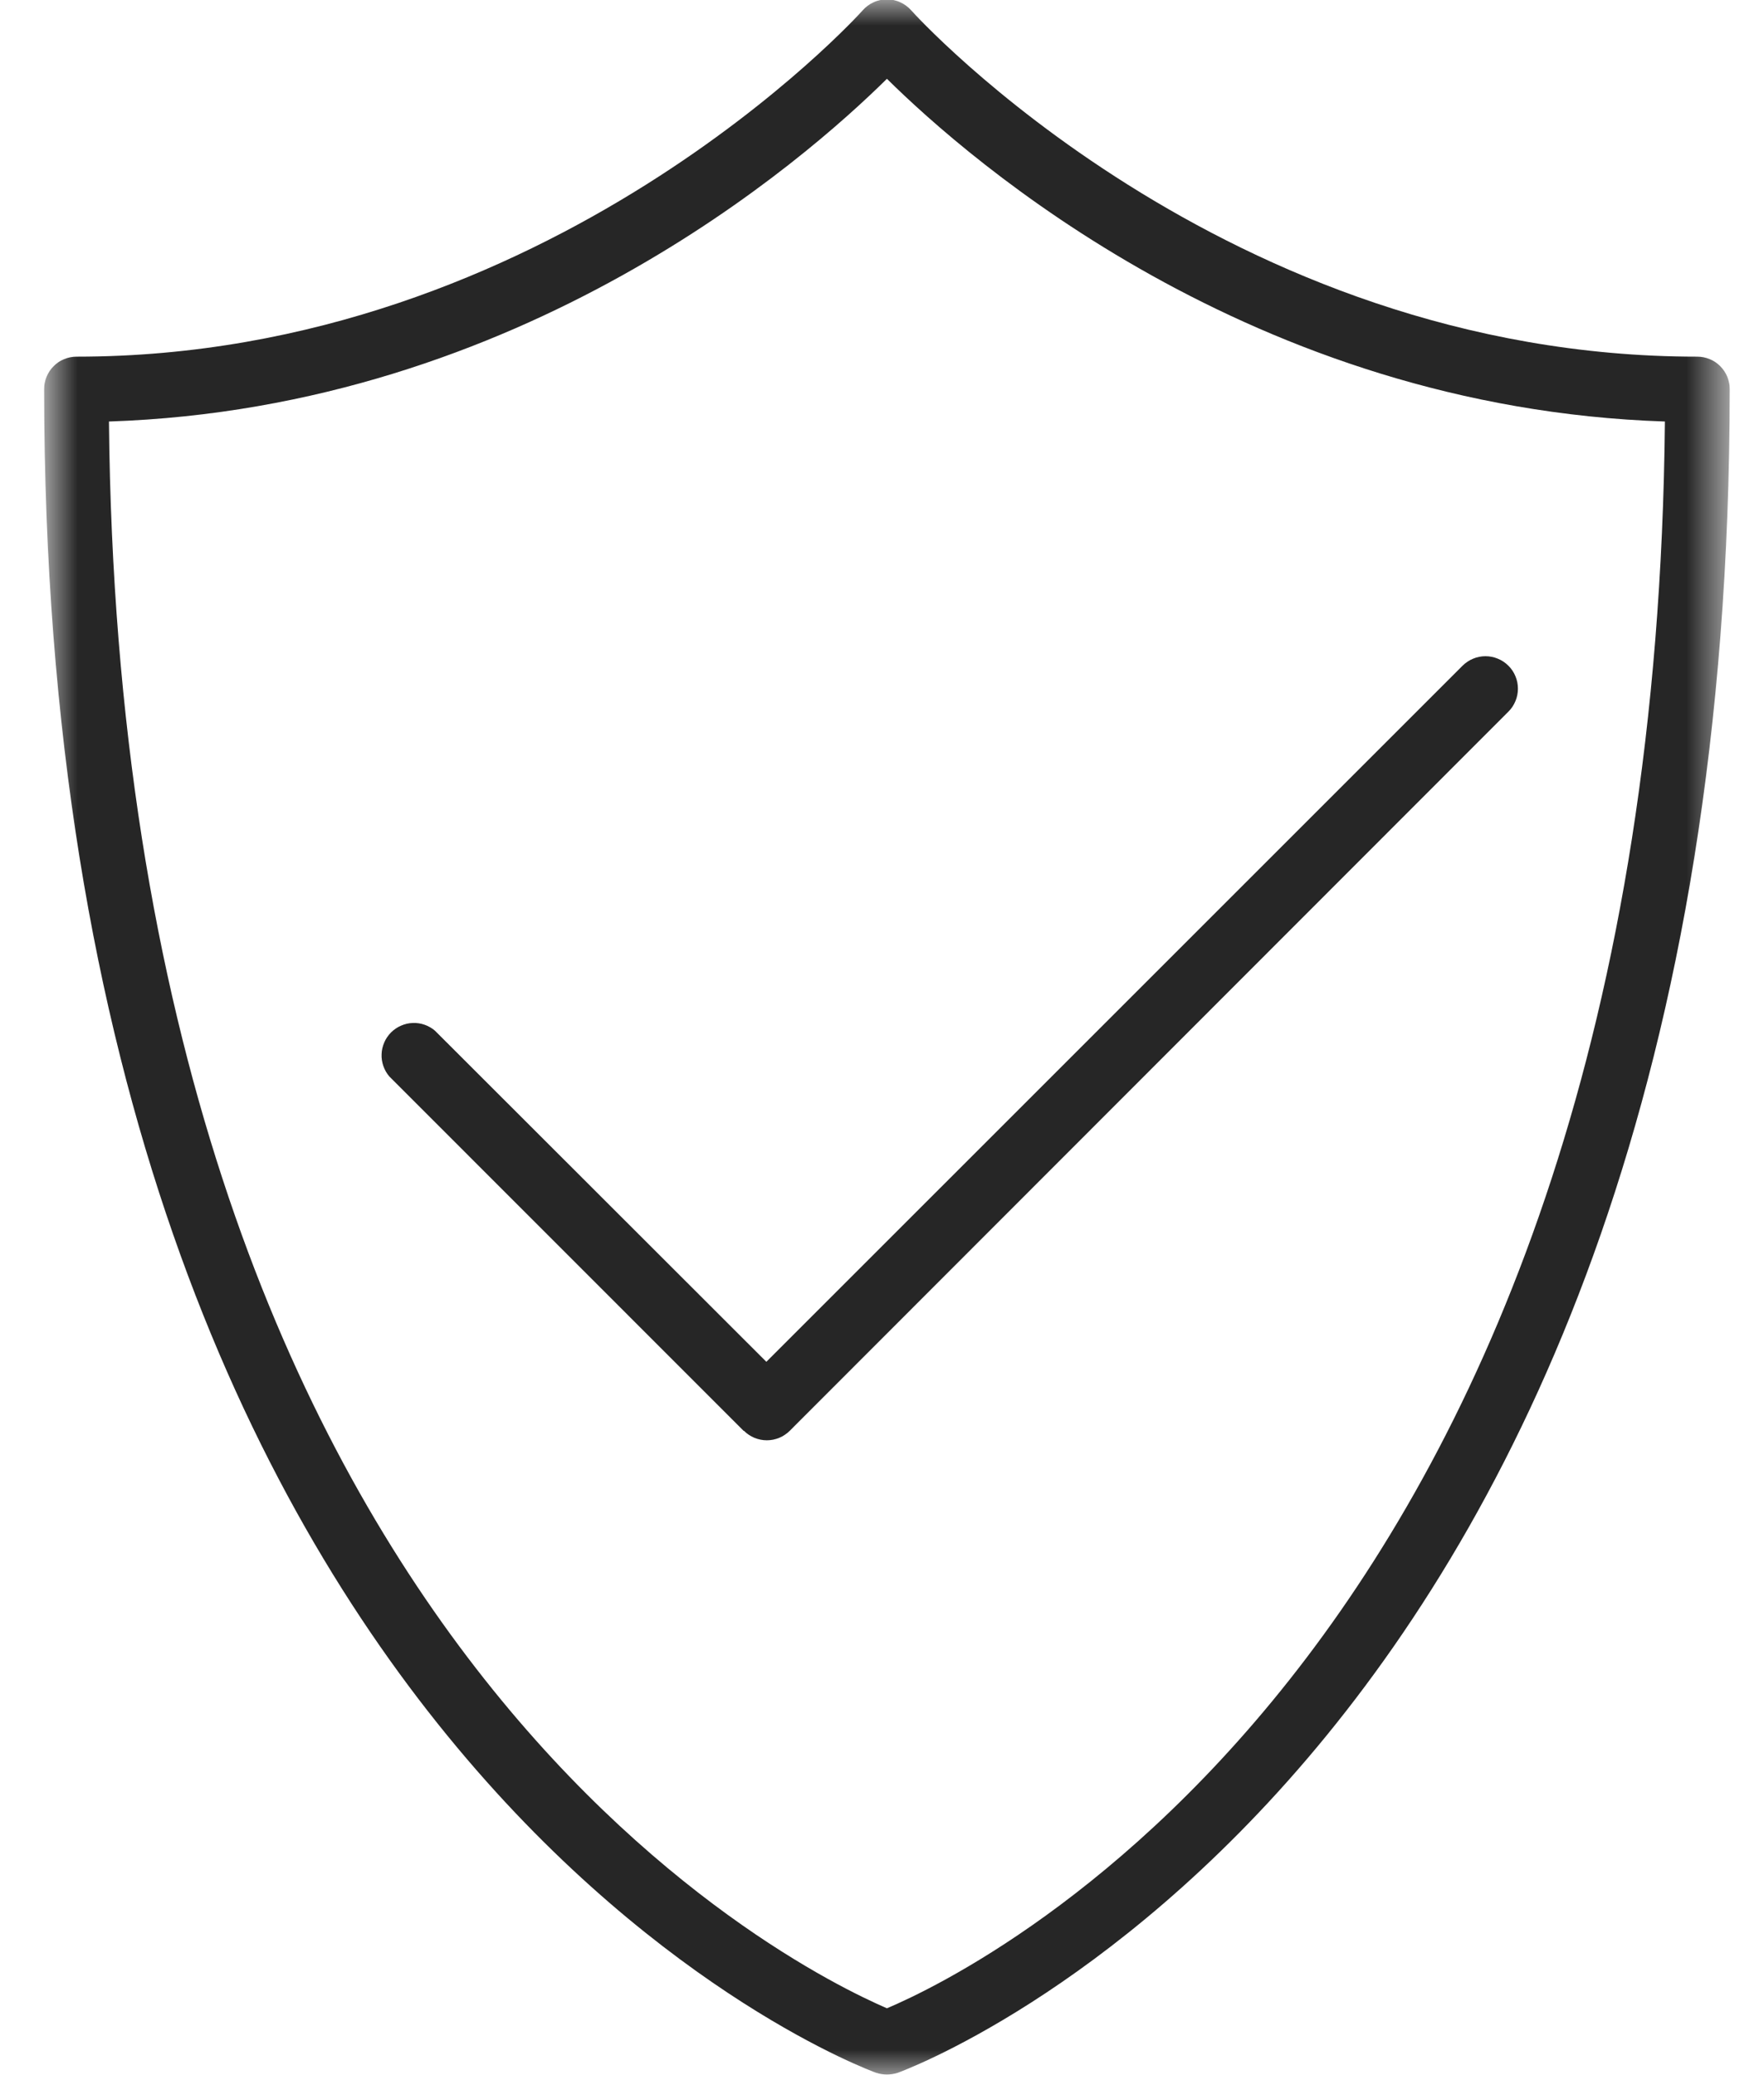 <?xml version="1.0" encoding="UTF-8"?> <svg xmlns="http://www.w3.org/2000/svg" width="34" height="40" viewBox="0 0 34 40" fill="none"><g id="Group 84"><g id="Clip path group"><mask id="mask0_2_151" style="mask-type:luminance" maskUnits="userSpaceOnUse" x="0" y="0" width="34" height="40"><g id="2a5c0caa9c"><path id="Vector" d="M0.851 0H33.339V40H0.851V0Z" fill="white"></path></g></mask><g mask="url(#mask0_2_151)"><g id="Group"><path id="Vector_2" d="M16.889 39.956C17.026 39.999 17.164 39.999 17.301 39.956C17.457 39.9 33.339 34.106 33.339 7.5C33.339 7.459 33.336 7.418 33.327 7.378C33.319 7.338 33.307 7.299 33.292 7.261C33.276 7.223 33.257 7.187 33.234 7.153C33.211 7.119 33.185 7.087 33.156 7.058C33.127 7.029 33.096 7.003 33.062 6.98C33.028 6.957 32.992 6.938 32.954 6.923C32.916 6.907 32.877 6.895 32.836 6.887C32.796 6.879 32.756 6.875 32.715 6.875C23.605 6.875 17.62 0.269 17.564 0.2C17.534 0.167 17.502 0.137 17.466 0.111C17.43 0.084 17.392 0.062 17.352 0.044C17.312 0.025 17.27 0.012 17.227 0.002C17.183 -0.007 17.139 -0.012 17.095 -0.012C17.051 -0.012 17.007 -0.007 16.963 0.002C16.92 0.012 16.878 0.025 16.838 0.044C16.797 0.062 16.76 0.084 16.724 0.111C16.688 0.137 16.656 0.167 16.627 0.2C16.57 0.269 10.585 6.875 1.475 6.875C1.434 6.875 1.394 6.879 1.354 6.887C1.313 6.895 1.274 6.907 1.236 6.923C1.198 6.938 1.162 6.957 1.128 6.98C1.094 7.003 1.063 7.029 1.034 7.058C1.004 7.087 0.979 7.119 0.956 7.153C0.933 7.187 0.914 7.223 0.898 7.261C0.882 7.299 0.87 7.338 0.863 7.378C0.854 7.418 0.851 7.459 0.851 7.5C0.851 34.106 16.733 39.9 16.889 39.956ZM17.095 1.519C18.682 3.087 24.13 7.862 32.09 8.125C31.865 31.65 18.894 37.95 17.095 38.712C15.296 37.931 2.325 31.631 2.1 8.125C10.06 7.862 15.508 3.087 17.095 1.519ZM14.333 27.581L7.504 20.75C7.479 20.72 7.457 20.689 7.437 20.655C7.418 20.621 7.402 20.585 7.389 20.549C7.376 20.512 7.367 20.474 7.361 20.436C7.355 20.397 7.353 20.358 7.355 20.319C7.356 20.28 7.361 20.242 7.37 20.204C7.379 20.166 7.391 20.129 7.407 20.093C7.422 20.057 7.441 20.023 7.463 19.991C7.485 19.959 7.51 19.929 7.537 19.901C7.565 19.874 7.595 19.849 7.627 19.827C7.659 19.805 7.693 19.786 7.729 19.771C7.765 19.755 7.801 19.743 7.839 19.734C7.877 19.725 7.916 19.72 7.955 19.719C7.994 19.717 8.033 19.719 8.071 19.725C8.11 19.731 8.148 19.74 8.184 19.753C8.221 19.766 8.257 19.782 8.29 19.802C8.324 19.821 8.356 19.843 8.385 19.869L14.771 26.25L28.191 12.831C28.22 12.802 28.252 12.777 28.286 12.754C28.32 12.731 28.356 12.712 28.393 12.697C28.431 12.681 28.47 12.669 28.51 12.661C28.55 12.653 28.591 12.649 28.631 12.649C28.672 12.649 28.713 12.653 28.753 12.661C28.793 12.669 28.832 12.681 28.87 12.697C28.908 12.712 28.944 12.731 28.978 12.754C29.012 12.777 29.043 12.802 29.072 12.831C29.102 12.86 29.128 12.892 29.151 12.926C29.174 12.96 29.193 12.996 29.209 13.035C29.225 13.072 29.237 13.112 29.245 13.152C29.253 13.193 29.257 13.234 29.257 13.275C29.257 13.316 29.253 13.357 29.245 13.397C29.237 13.438 29.225 13.477 29.209 13.515C29.193 13.553 29.174 13.589 29.151 13.624C29.128 13.658 29.102 13.69 29.072 13.719L15.221 27.581C15.192 27.61 15.16 27.636 15.126 27.658C15.092 27.681 15.056 27.7 15.018 27.716C14.981 27.731 14.942 27.743 14.902 27.751C14.861 27.759 14.821 27.763 14.78 27.763C14.739 27.763 14.699 27.759 14.659 27.751C14.619 27.743 14.58 27.731 14.542 27.716C14.504 27.7 14.468 27.681 14.434 27.658C14.4 27.636 14.369 27.61 14.34 27.581H14.333Z" fill="#262626"></path></g></g></g></g></svg> 